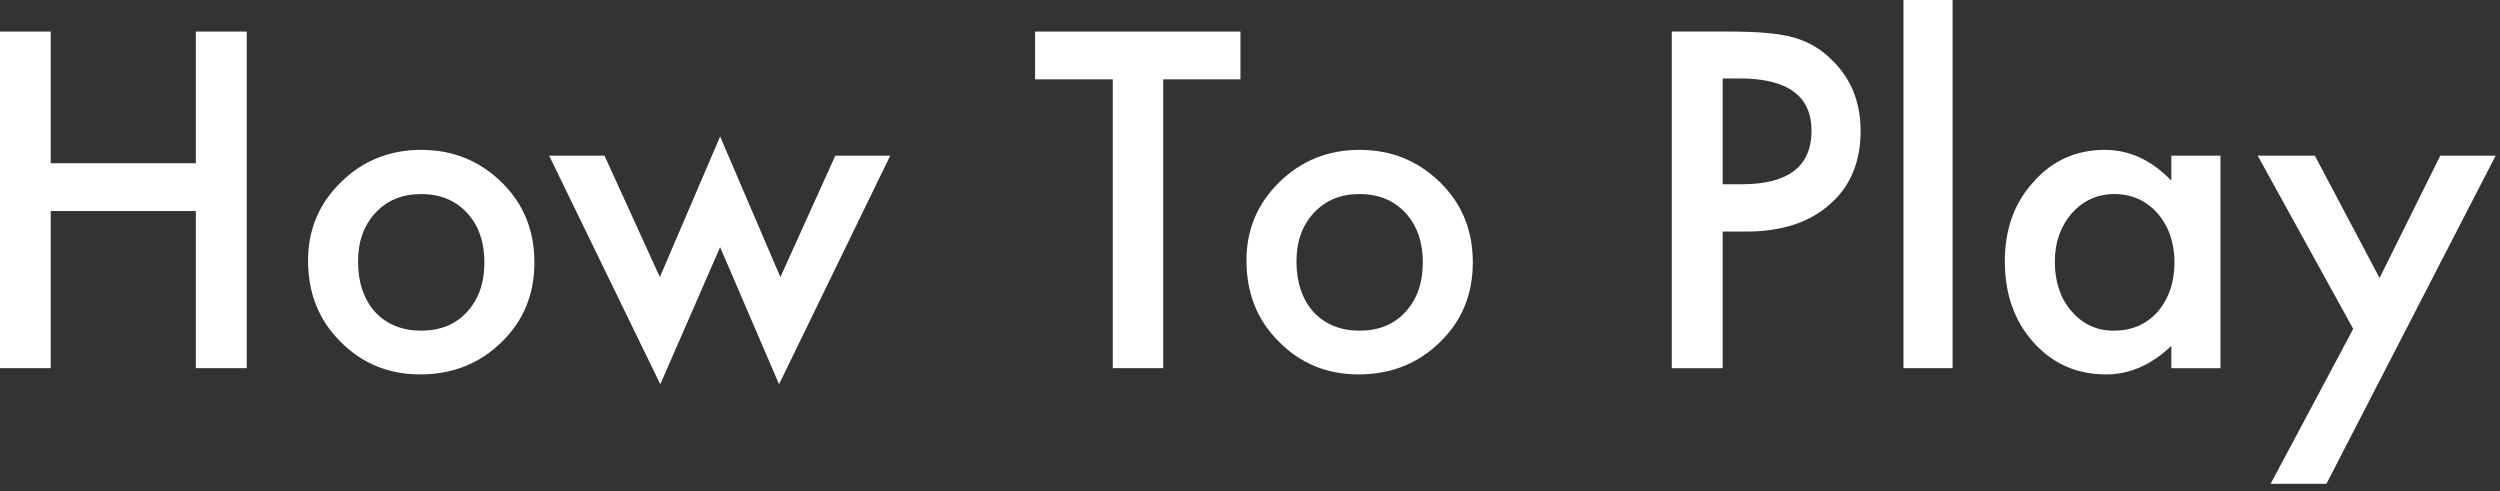 <?xml version="1.0" encoding="UTF-8" standalone="no"?>
<!DOCTYPE svg PUBLIC "-//W3C//DTD SVG 1.1//EN" "http://www.w3.org/Graphics/SVG/1.1/DTD/svg11.dtd">
<svg width="100%" height="100%" viewBox="0 0 112 22" version="1.1" xmlns="http://www.w3.org/2000/svg" xmlns:xlink="http://www.w3.org/1999/xlink" xml:space="preserve" xmlns:serif="http://www.serif.com/" style="fill-rule:evenodd;clip-rule:evenodd;stroke-linejoin:round;stroke-miterlimit:2;">
    <rect x="0" y="0" width="112" height="22" fill="#333333" stroke="none"/>
    <g transform="matrix(0.5,0,0,0.5,-126.919,-391.601)">
        <g transform="matrix(1,0,0,1,54.119,-146.484)">
            <g transform="matrix(40,0,0,40,196.105,962.674)">
                <path d="M0.204,-0.459L0.529,-0.459L0.529,-0.754L0.643,-0.754L0.643,0L0.529,0L0.529,-0.352L0.204,-0.352L0.204,0L0.09,0L0.09,-0.754L0.204,-0.754L0.204,-0.459Z" style="fill:white;fill-rule:nonzero;"/>
            </g>
            <g transform="matrix(40,0,0,40,225.441,962.674)">
                <path d="M0.047,-0.241C0.047,-0.31 0.071,-0.368 0.121,-0.417C0.17,-0.465 0.23,-0.489 0.3,-0.489C0.371,-0.489 0.431,-0.465 0.481,-0.416C0.53,-0.368 0.554,-0.308 0.554,-0.237C0.554,-0.166 0.53,-0.106 0.48,-0.058C0.431,-0.01 0.37,0.014 0.298,0.014C0.227,0.014 0.167,-0.011 0.119,-0.06C0.071,-0.108 0.047,-0.168 0.047,-0.241ZM0.159,-0.239C0.159,-0.192 0.172,-0.154 0.197,-0.126C0.223,-0.098 0.258,-0.084 0.3,-0.084C0.343,-0.084 0.378,-0.098 0.403,-0.126C0.429,-0.154 0.442,-0.191 0.442,-0.237C0.442,-0.283 0.429,-0.32 0.403,-0.348C0.377,-0.376 0.343,-0.39 0.3,-0.39C0.258,-0.39 0.224,-0.376 0.198,-0.348C0.172,-0.32 0.159,-0.284 0.159,-0.239Z" style="fill:white;fill-rule:nonzero;"/>
            </g>
            <g transform="matrix(40,0,0,40,248.722,962.674)">
                <path d="M0.129,-0.476L0.253,-0.204L0.388,-0.519L0.523,-0.204L0.646,-0.476L0.769,-0.476L0.52,0.036L0.388,-0.271L0.254,0.036L0.005,-0.476L0.129,-0.476Z" style="fill:white;fill-rule:nonzero;"/>
            </g>
            <g transform="matrix(40,0,0,40,292.023,962.674)">
                <path d="M0.298,-0.647L0.298,0L0.185,0L0.185,-0.647L0.011,-0.647L0.011,-0.754L0.471,-0.754L0.471,-0.647L0.298,-0.647Z" style="fill:white;fill-rule:nonzero;"/>
            </g>
            <g transform="matrix(40,0,0,40,309.523,962.674)">
                <path d="M0.047,-0.241C0.047,-0.31 0.071,-0.368 0.121,-0.417C0.17,-0.465 0.23,-0.489 0.3,-0.489C0.371,-0.489 0.431,-0.465 0.481,-0.416C0.53,-0.368 0.554,-0.308 0.554,-0.237C0.554,-0.166 0.53,-0.106 0.48,-0.058C0.431,-0.01 0.37,0.014 0.298,0.014C0.227,0.014 0.167,-0.011 0.119,-0.06C0.071,-0.108 0.047,-0.168 0.047,-0.241ZM0.159,-0.239C0.159,-0.192 0.172,-0.154 0.197,-0.126C0.223,-0.098 0.258,-0.084 0.3,-0.084C0.343,-0.084 0.378,-0.098 0.403,-0.126C0.429,-0.154 0.442,-0.191 0.442,-0.237C0.442,-0.283 0.429,-0.32 0.403,-0.348C0.377,-0.376 0.343,-0.39 0.3,-0.39C0.258,-0.39 0.224,-0.376 0.198,-0.348C0.172,-0.32 0.159,-0.284 0.159,-0.239Z" style="fill:white;fill-rule:nonzero;"/>
            </g>
            <g transform="matrix(40,0,0,40,345.91,962.674)">
                <path d="M0.204,-0.306L0.204,0L0.09,0L0.09,-0.754L0.219,-0.754C0.282,-0.754 0.33,-0.75 0.362,-0.741C0.395,-0.732 0.424,-0.715 0.448,-0.691C0.492,-0.649 0.513,-0.595 0.513,-0.531C0.513,-0.462 0.49,-0.407 0.444,-0.367C0.398,-0.326 0.335,-0.306 0.257,-0.306L0.204,-0.306ZM0.204,-0.412L0.247,-0.412C0.351,-0.412 0.403,-0.452 0.403,-0.532C0.403,-0.61 0.349,-0.649 0.242,-0.649L0.204,-0.649L0.204,-0.412Z" style="fill:white;fill-rule:nonzero;"/>
            </g>
            <g transform="matrix(40,0,0,40,367.511,962.674)">
                <rect x="0.069" y="-0.825" width="0.11" height="0.825" style="fill:white;fill-rule:nonzero;"/>
            </g>
            <g transform="matrix(40,0,0,40,377.472,962.674)">
                <path d="M0.42,-0.476L0.53,-0.476L0.53,0L0.42,0L0.42,-0.05C0.375,-0.007 0.326,0.014 0.274,0.014C0.208,0.014 0.154,-0.01 0.111,-0.058C0.068,-0.106 0.047,-0.167 0.047,-0.239C0.047,-0.311 0.068,-0.37 0.111,-0.417C0.153,-0.465 0.207,-0.489 0.271,-0.489C0.326,-0.489 0.376,-0.466 0.42,-0.42L0.42,-0.476ZM0.159,-0.239C0.159,-0.194 0.171,-0.157 0.196,-0.128C0.221,-0.099 0.252,-0.084 0.291,-0.084C0.331,-0.084 0.364,-0.098 0.389,-0.126C0.414,-0.155 0.427,-0.192 0.427,-0.237C0.427,-0.281 0.414,-0.318 0.389,-0.347C0.364,-0.375 0.332,-0.39 0.292,-0.39C0.254,-0.39 0.222,-0.375 0.197,-0.347C0.172,-0.318 0.159,-0.282 0.159,-0.239Z" style="fill:white;fill-rule:nonzero;"/>
            </g>
            <g transform="matrix(40,0,0,40,401.808,962.674)">
                <path d="M0.219,-0.088L0.005,-0.476L0.133,-0.476L0.278,-0.202L0.414,-0.476L0.538,-0.476L0.159,0.259L0.034,0.259L0.219,-0.088Z" style="fill:white;fill-rule:nonzero;"/>
            </g>
        </g>
    </g>
</svg>
